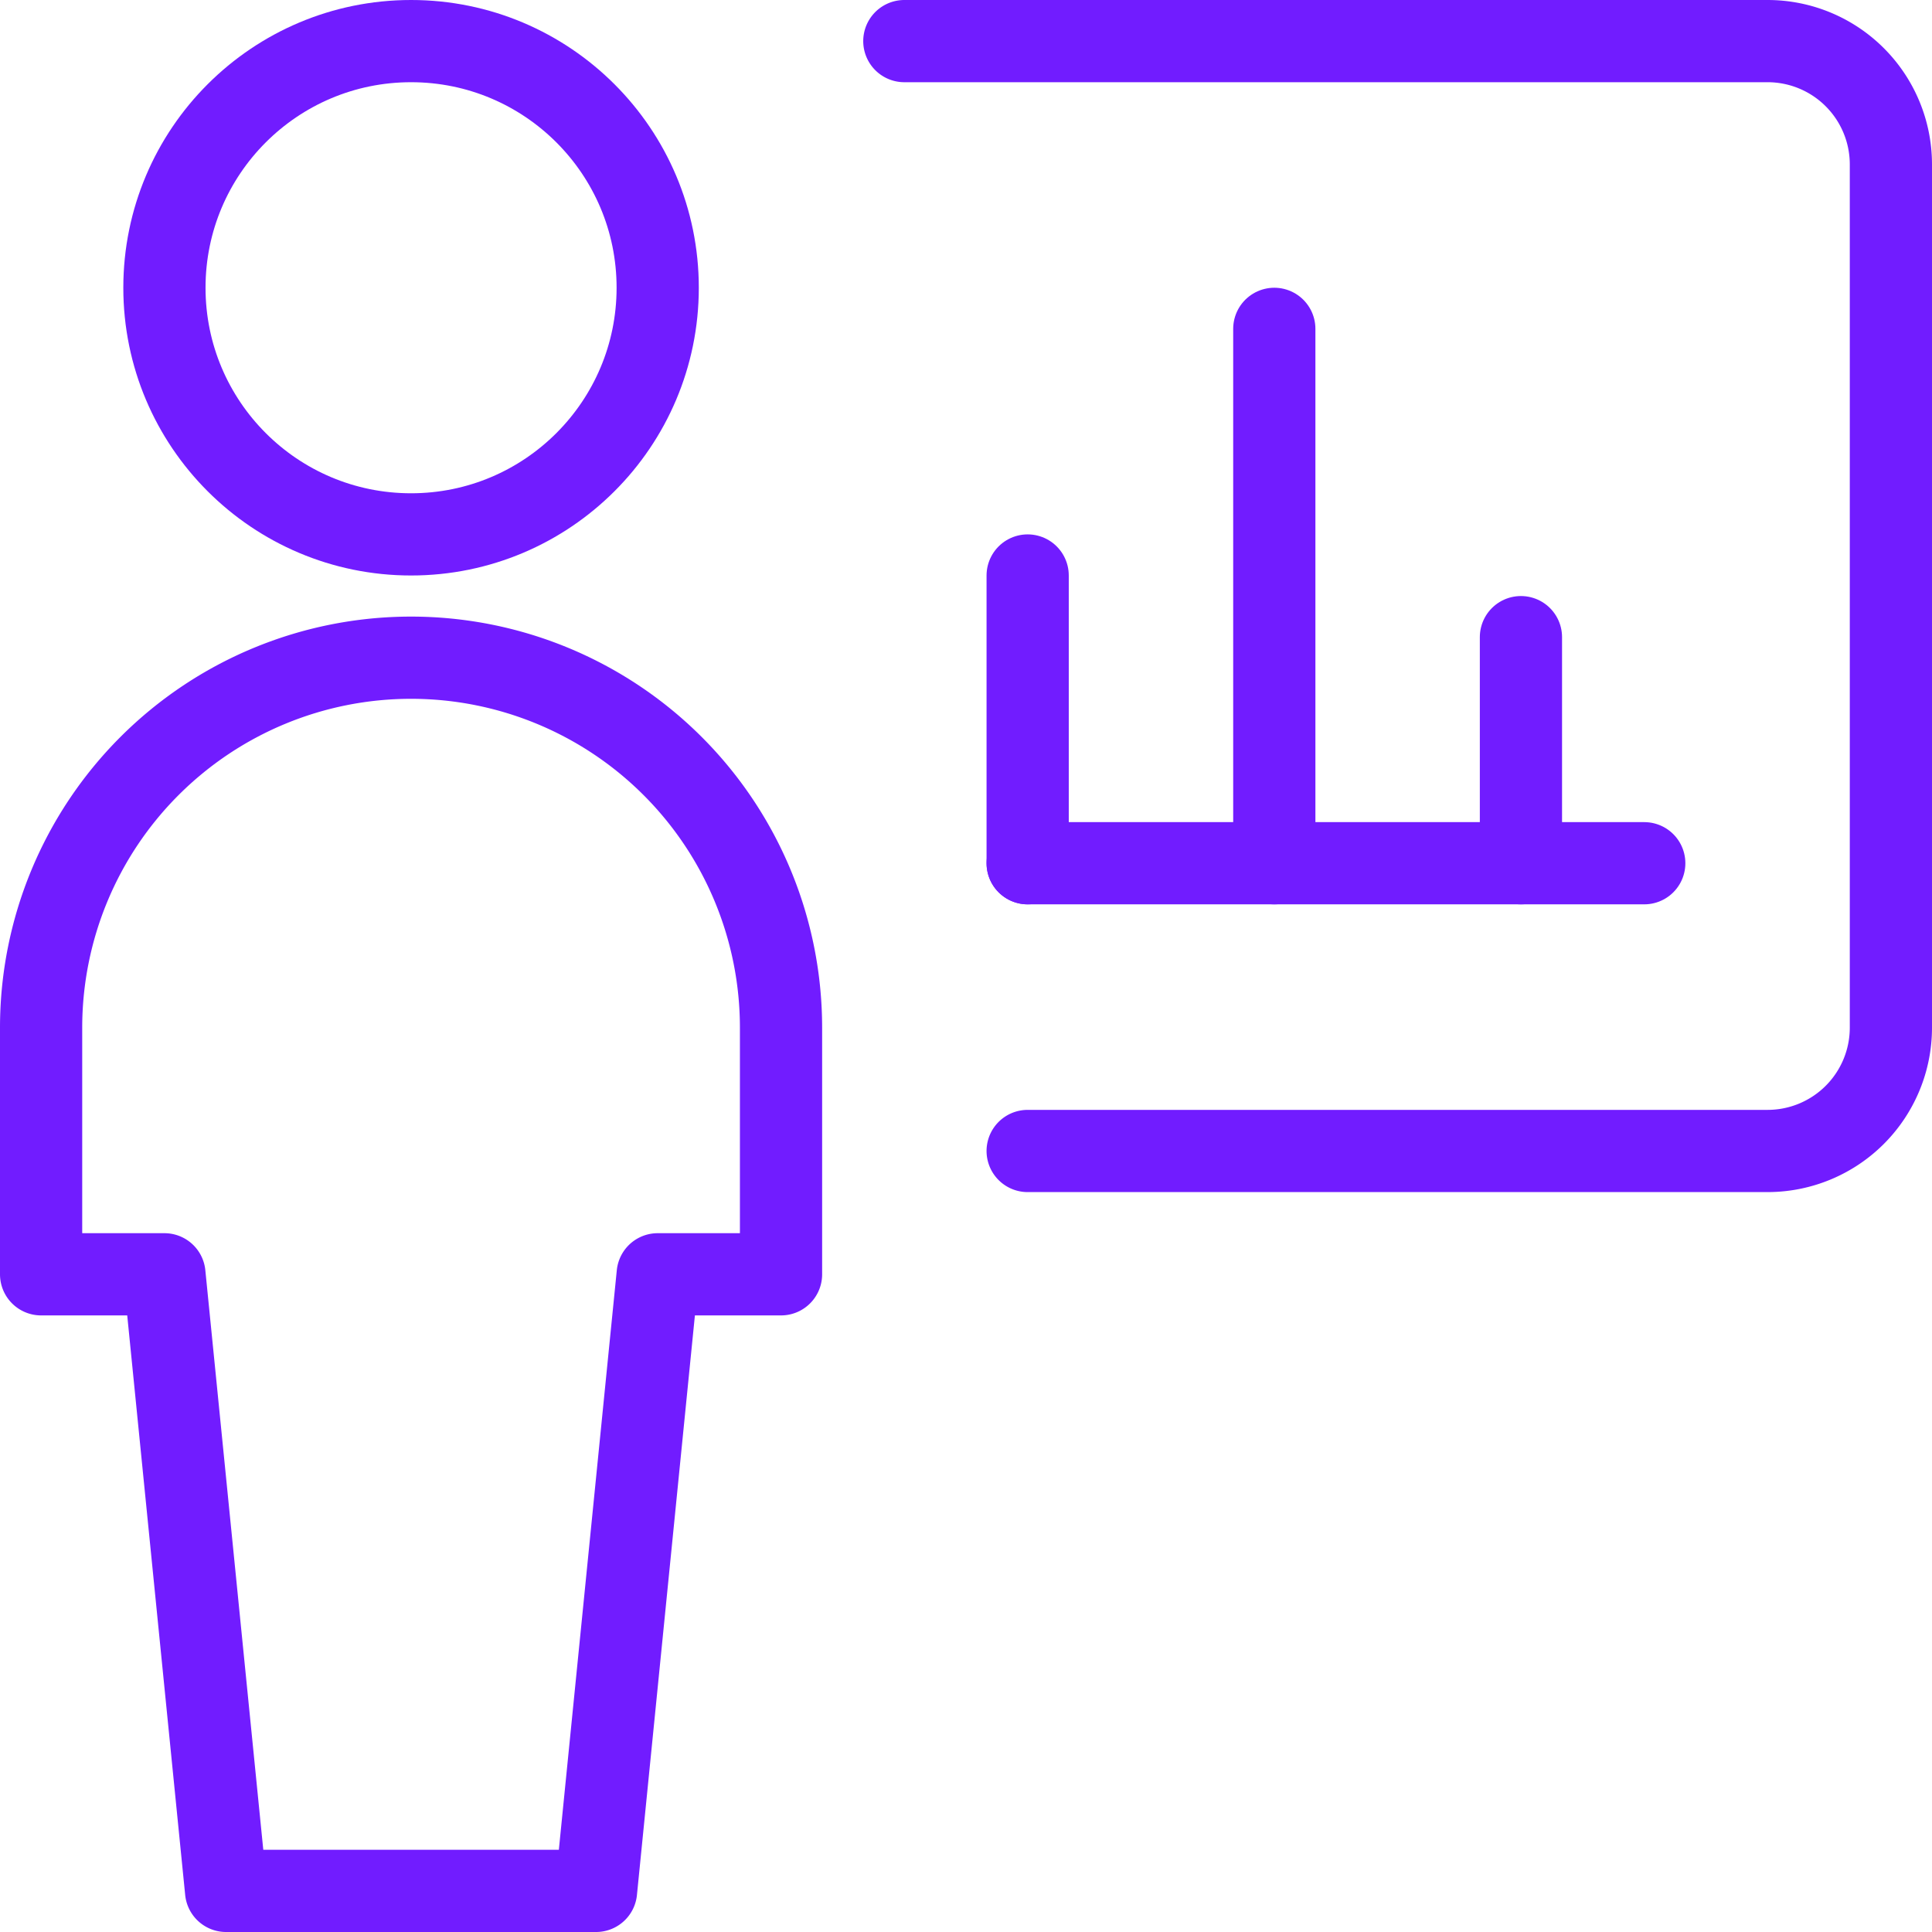 <svg xmlns="http://www.w3.org/2000/svg" viewBox="0.25 0.25 23.5 23.5" stroke-width="1" height="60" width="60"><g><g><circle cx="5.25" cy="3.75" r="3" fill="none" stroke="#711cff" stroke-linecap="round" stroke-linejoin="round"></circle><path d="M7.5,23.25l.75-7.5h1.5v-3a4.5,4.5,0,0,0-9,0v3h1.5L3,23.25Z" fill="none" stroke="#711cff" stroke-linecap="round" stroke-linejoin="round"></path></g><g><path d="M12.75,14.25h9a1.5,1.5,0,0,0,1.5-1.5V2.25a1.5,1.5,0,0,0-1.5-1.5H11.25" fill="none" stroke="#711cff" stroke-linecap="round" stroke-linejoin="round"></path><line x1="20.25" y1="10.75" x2="12.75" y2="10.75" fill="none" stroke="#711cff" stroke-linecap="round" stroke-linejoin="round"></line><line x1="18.75" y1="10.75" x2="18.75" y2="8" fill="none" stroke="#711cff" stroke-linecap="round" stroke-linejoin="round"></line><line x1="15.75" y1="10.75" x2="15.75" y2="4.25" fill="none" stroke="#711cff" stroke-linecap="round" stroke-linejoin="round"></line><line x1="12.75" y1="10.75" x2="12.75" y2="7.25" fill="none" stroke="#711cff" stroke-linecap="round" stroke-linejoin="round"></line></g></g></svg>